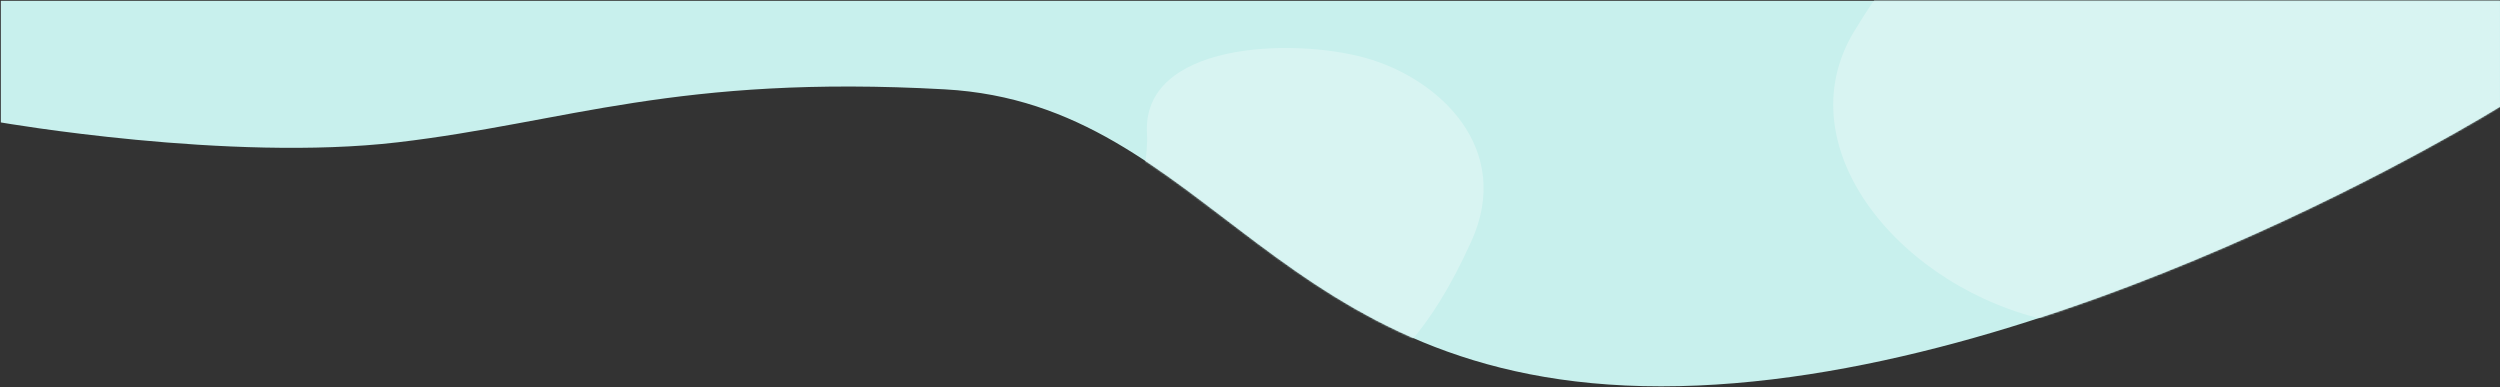 <svg width="1511" height="234" viewBox="0 0 1511 234" fill="none" xmlns="http://www.w3.org/2000/svg">
<rect x="0" y="0" width="1511" height="234" fill="#333333" stroke="none"/>
<path d="M240.5 86C138.5 98 0.5 74 0.5 74V0.5H1511V64.5C1511 64.5 1239.5 233.5 1004 233.5C768.5 233.5 733 63 571 54C409 45 342.5 74 240.5 86Z" fill="#C8F0ED"/>
<mask id="mask0_522_3673" style="mask-type:alpha" maskUnits="userSpaceOnUse" x="0" y="0" width="1511" height="234">
<path d="M240.5 86C138.5 98 0.5 74 0.5 74V0.5H1511V64.5C1511 64.5 1239.5 233.5 1004 233.5C768.5 233.5 733 63 571 54C409 45 342.5 74 240.5 86Z" fill="#C8F0ED"/>
</mask>
<g mask="url(#mask0_522_3673)">
<path d="M1239.59 194.042C1149.59 175.042 1078.09 89.542 1120.59 19.042C1185.34 -88.363 1280.62 -130.946 1409.59 -144.458C1515.48 -155.553 1628.47 -178.183 1675.09 -82.458C1722.54 14.973 1639.8 102.211 1552.59 166.542C1453.96 239.297 1359.86 219.434 1240 194.13L1239.59 194.042Z" fill="#D8F4F2"/>
<path d="M825.227 34.987C780.226 22.487 690.227 25.987 693.227 80.487C696.226 134.986 632.392 204.97 679.226 253.987C723.337 300.152 755.895 286.127 806.727 247.487C841.365 221.156 863.727 201.986 889.227 145.986C914.727 89.986 870.227 47.487 825.227 34.987Z" fill="#D8F4F2"/>
</g>
</svg>
